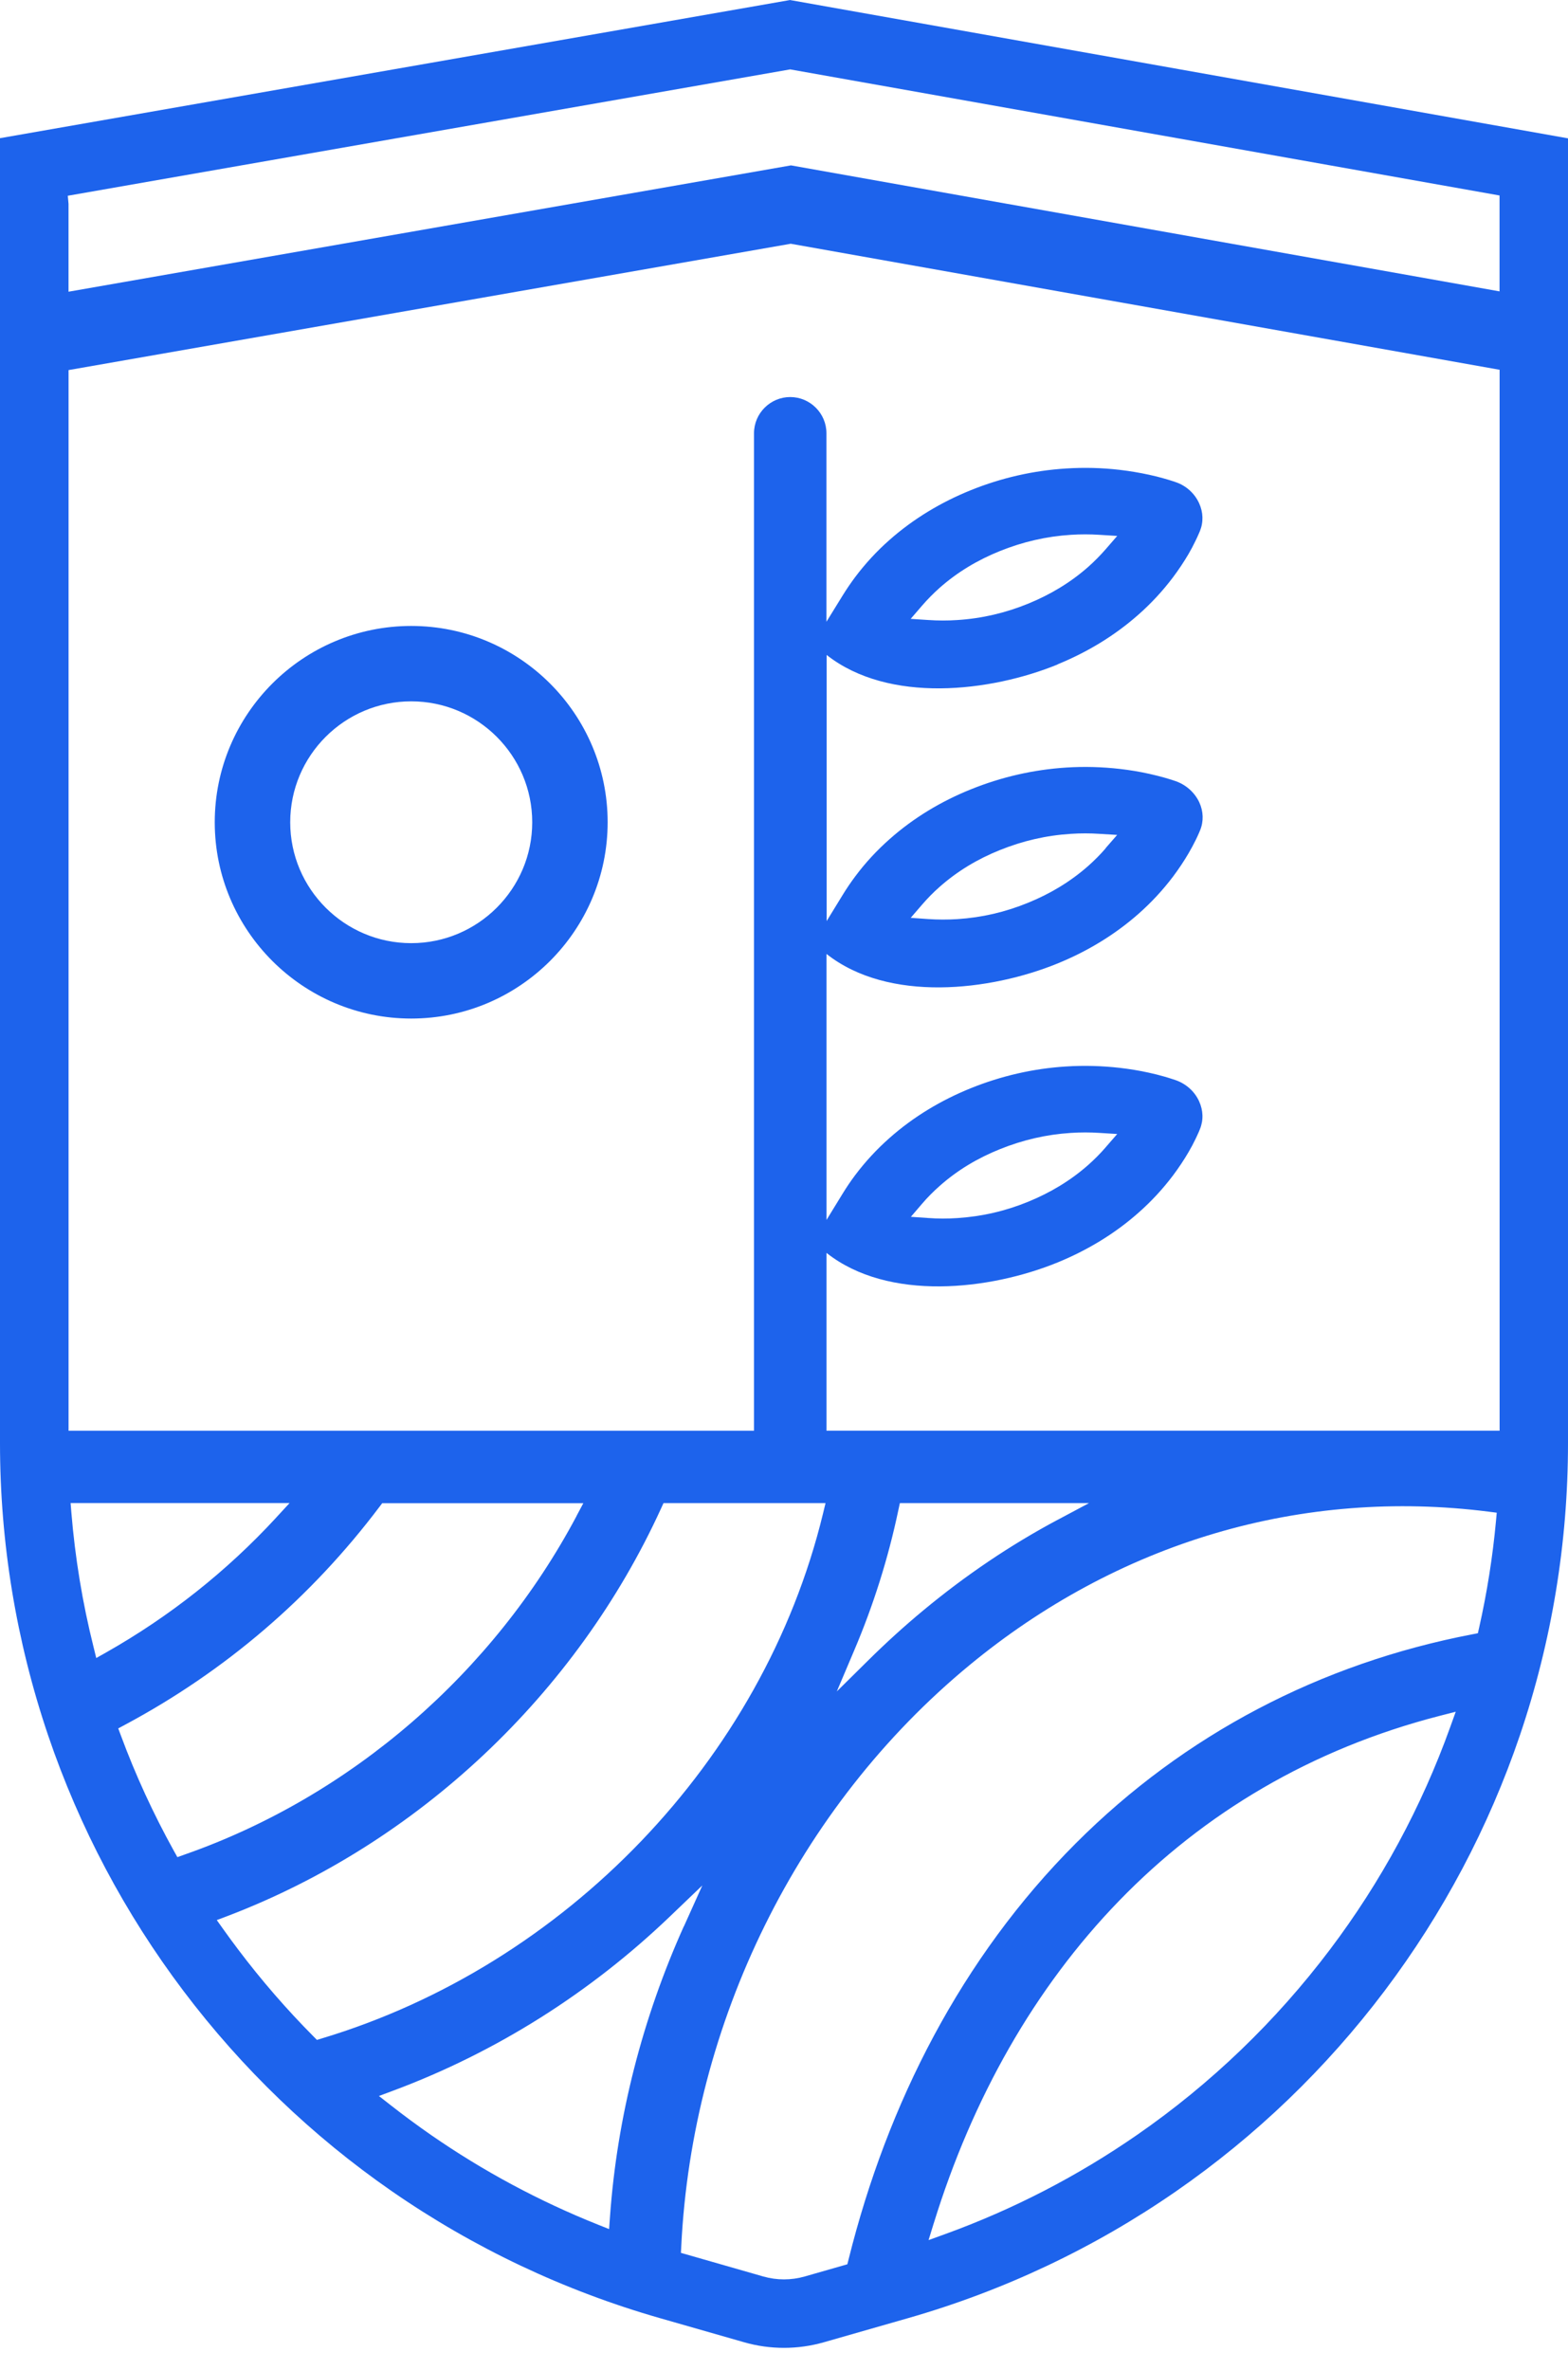 <?xml version="1.0" encoding="UTF-8"?> <svg xmlns="http://www.w3.org/2000/svg" width="47" height="71" viewBox="0 0 47 71" fill="none"><path fill-rule="evenodd" clip-rule="evenodd" d="M23.686 0L0 4.14V43.236C0 46.219 0.485 49.169 1.443 51.995C2.378 54.748 3.746 57.328 5.498 59.649C7.251 61.971 9.355 63.996 11.748 65.653C14.202 67.351 16.908 68.631 19.778 69.453L22.31 70.178C22.697 70.289 23.098 70.344 23.5 70.344C23.902 70.344 24.303 70.288 24.69 70.178L27.222 69.453C30.092 68.631 32.8 67.351 35.252 65.653C37.645 63.996 39.749 61.972 41.502 59.649C43.254 57.326 44.621 54.748 45.557 51.995C46.515 49.171 47 46.22 47 43.237V4.145L23.686 0.002V0ZM17.283 45.42C14.794 50.105 10.543 53.814 5.524 55.568L5.317 55.642L5.209 55.449C4.595 54.34 4.064 53.187 3.624 51.999L3.544 51.785L3.745 51.677C6.755 50.067 9.324 47.865 11.379 45.14L11.457 45.037H17.485L17.281 45.42H17.283ZM6.812 57.409C12.531 55.232 17.28 50.747 19.818 45.188L19.888 45.035H24.745L24.667 45.357C22.87 52.755 16.927 58.884 9.65 61.072L9.5 61.118L9.39 61.007C8.583 60.194 7.832 59.327 7.141 58.412C6.989 58.211 6.839 58.007 6.694 57.803L6.498 57.528L6.813 57.409H6.812ZM31.717 45.527C30.283 46.29 28.934 47.205 27.685 48.241C27.11 48.717 26.557 49.22 26.026 49.745L25.083 50.677L25.601 49.456C26.179 48.099 26.625 46.686 26.928 45.243L26.973 45.035H32.642L31.719 45.527H31.717ZM20.498 57.713C19.262 60.463 18.497 63.42 18.283 66.428L18.257 66.786L17.925 66.653C16.161 65.949 14.482 65.048 12.921 63.967C12.514 63.684 12.115 63.391 11.725 63.085L11.358 62.798L11.795 62.635C14.882 61.483 17.703 59.697 20.081 57.419L21.052 56.489L20.5 57.716L20.498 57.713ZM20.421 67.291C20.749 60.617 23.896 54.145 29.067 49.884C31.238 48.094 33.722 46.735 36.425 45.938C39.087 45.153 41.861 44.942 44.613 45.29L44.864 45.322L44.841 45.573C44.742 46.648 44.573 47.714 44.336 48.768L44.298 48.934L44.13 48.966C39.59 49.837 35.512 51.959 32.243 55.231C28.821 58.657 26.599 63.021 25.436 67.693L25.399 67.84L24.124 68.205C23.716 68.322 23.284 68.322 22.876 68.205L20.41 67.498L20.421 67.291ZM27.988 66.615C30.303 59.118 35.45 53.391 43.156 51.408L43.635 51.285L43.468 51.749C42.609 54.14 41.395 56.384 39.864 58.412C38.243 60.559 36.297 62.432 34.083 63.964C32.3 65.199 30.367 66.198 28.327 66.937L27.833 67.116L27.988 66.613V66.615ZM8.275 45.473C6.795 47.077 5.086 48.43 3.185 49.507L2.885 49.676L2.803 49.342C2.472 48.021 2.251 46.674 2.139 45.316L2.116 45.033H8.68L8.275 45.472V45.473ZM31.697 19.906C32.583 19.544 33.408 19.049 34.125 18.414C34.509 18.075 34.853 17.704 35.162 17.294C35.329 17.071 35.483 16.841 35.624 16.601C35.699 16.473 35.769 16.341 35.833 16.207C35.867 16.137 35.901 16.067 35.931 15.995L35.966 15.914C36.077 15.642 36.066 15.346 35.943 15.078C35.809 14.781 35.549 14.548 35.24 14.445L35.157 14.417C35.075 14.39 34.991 14.364 34.908 14.341C34.752 14.296 34.596 14.257 34.437 14.223C34.15 14.161 33.858 14.112 33.566 14.078C33.028 14.015 32.489 14.002 31.948 14.037C30.969 14.099 30.009 14.319 29.101 14.686C28.211 15.045 27.384 15.54 26.665 16.175C26.28 16.514 25.936 16.887 25.628 17.297C25.497 17.473 25.373 17.656 25.257 17.843L24.772 18.629V12.98C24.772 12.384 24.283 11.896 23.686 11.896C23.09 11.896 22.601 12.384 22.601 12.98V42.866H2.055V11.088L23.702 7.303L44.95 11.079V42.865H24.774V37.538C26.631 39.005 29.676 38.651 31.699 37.825C32.584 37.463 33.41 36.968 34.127 36.333C34.511 35.994 34.855 35.623 35.164 35.213C35.33 34.99 35.485 34.76 35.625 34.52C35.7 34.392 35.771 34.26 35.835 34.126C35.868 34.056 35.902 33.986 35.933 33.914L35.966 33.833C36.078 33.561 36.066 33.266 35.943 32.997C35.809 32.698 35.547 32.469 35.239 32.362L35.156 32.335C35.073 32.307 34.989 32.281 34.905 32.257C34.751 32.212 34.593 32.174 34.436 32.139C34.148 32.075 33.856 32.028 33.564 31.994C33.026 31.933 32.489 31.918 31.948 31.953C30.969 32.015 30.009 32.237 29.101 32.603C28.212 32.962 27.385 33.457 26.667 34.092C26.283 34.431 25.937 34.804 25.63 35.213C25.497 35.391 25.373 35.574 25.258 35.762L24.774 36.551V28.581C26.631 30.047 29.679 29.692 31.702 28.866C32.589 28.504 33.413 28.009 34.132 27.374C34.515 27.035 34.859 26.664 35.167 26.256C35.333 26.033 35.488 25.803 35.628 25.563C35.703 25.433 35.775 25.302 35.841 25.167C35.875 25.099 35.907 25.03 35.937 24.96L35.972 24.877C36.083 24.607 36.072 24.311 35.95 24.043C35.812 23.744 35.55 23.513 35.242 23.405L35.159 23.377C35.077 23.35 34.992 23.325 34.91 23.301C34.754 23.257 34.598 23.218 34.44 23.183C34.153 23.119 33.862 23.072 33.57 23.038C33.031 22.977 32.494 22.962 31.953 22.997C30.974 23.06 30.014 23.281 29.105 23.648C28.216 24.005 27.388 24.501 26.67 25.137C26.286 25.476 25.94 25.848 25.635 26.258C25.503 26.435 25.378 26.618 25.263 26.806L24.778 27.597V19.623C26.638 21.087 29.682 20.734 31.705 19.907L31.697 19.906ZM27.639 18.145C27.803 17.956 27.977 17.779 28.165 17.612C28.703 17.137 29.304 16.78 29.969 16.511C30.656 16.235 31.358 16.071 32.096 16.024C32.384 16.005 32.671 16.005 32.96 16.024L33.488 16.057L33.142 16.456C32.98 16.642 32.807 16.816 32.624 16.98C32.086 17.455 31.483 17.815 30.818 18.087C30.135 18.365 29.434 18.53 28.697 18.577C28.405 18.597 28.113 18.596 27.821 18.576L27.297 18.542L27.639 18.145ZM33.142 34.375C32.982 34.561 32.807 34.735 32.624 34.899C32.086 35.374 31.483 35.734 30.818 36.006C30.135 36.285 29.434 36.447 28.697 36.495C28.405 36.515 28.113 36.515 27.821 36.493L27.303 36.457L27.641 36.063C27.803 35.873 27.98 35.696 28.167 35.531C28.703 35.056 29.307 34.697 29.973 34.43C30.659 34.154 31.361 33.99 32.099 33.943C32.387 33.924 32.674 33.924 32.96 33.943L33.488 33.976L33.141 34.375H33.142ZM33.142 25.416C32.982 25.602 32.807 25.777 32.624 25.94C32.086 26.415 31.482 26.777 30.818 27.047C30.135 27.327 29.434 27.49 28.697 27.538C28.405 27.556 28.112 27.556 27.82 27.536L27.298 27.499L27.639 27.104C27.803 26.914 27.977 26.736 28.165 26.571C28.703 26.096 29.304 25.737 29.969 25.47C30.656 25.193 31.358 25.03 32.096 24.983C32.384 24.964 32.671 24.964 32.959 24.983L33.486 25.015L33.139 25.413L33.142 25.416ZM23.703 4.956L2.054 8.74V6.106L2.032 5.865L23.685 2.079L44.948 5.857V8.73L23.703 4.954V4.956ZM12.326 18.754C9.08 18.754 6.437 21.392 6.437 24.636C6.437 27.878 9.08 30.517 12.326 30.517C15.572 30.517 18.212 27.878 18.214 24.636C18.214 21.393 15.572 18.754 12.326 18.754ZM15.953 24.636C15.953 26.633 14.326 28.258 12.326 28.258C10.326 28.258 8.699 26.633 8.699 24.636C8.699 22.638 10.326 21.013 12.326 21.013C14.326 21.013 15.953 22.638 15.953 24.636Z" fill="#1D63EC"></path></svg> 